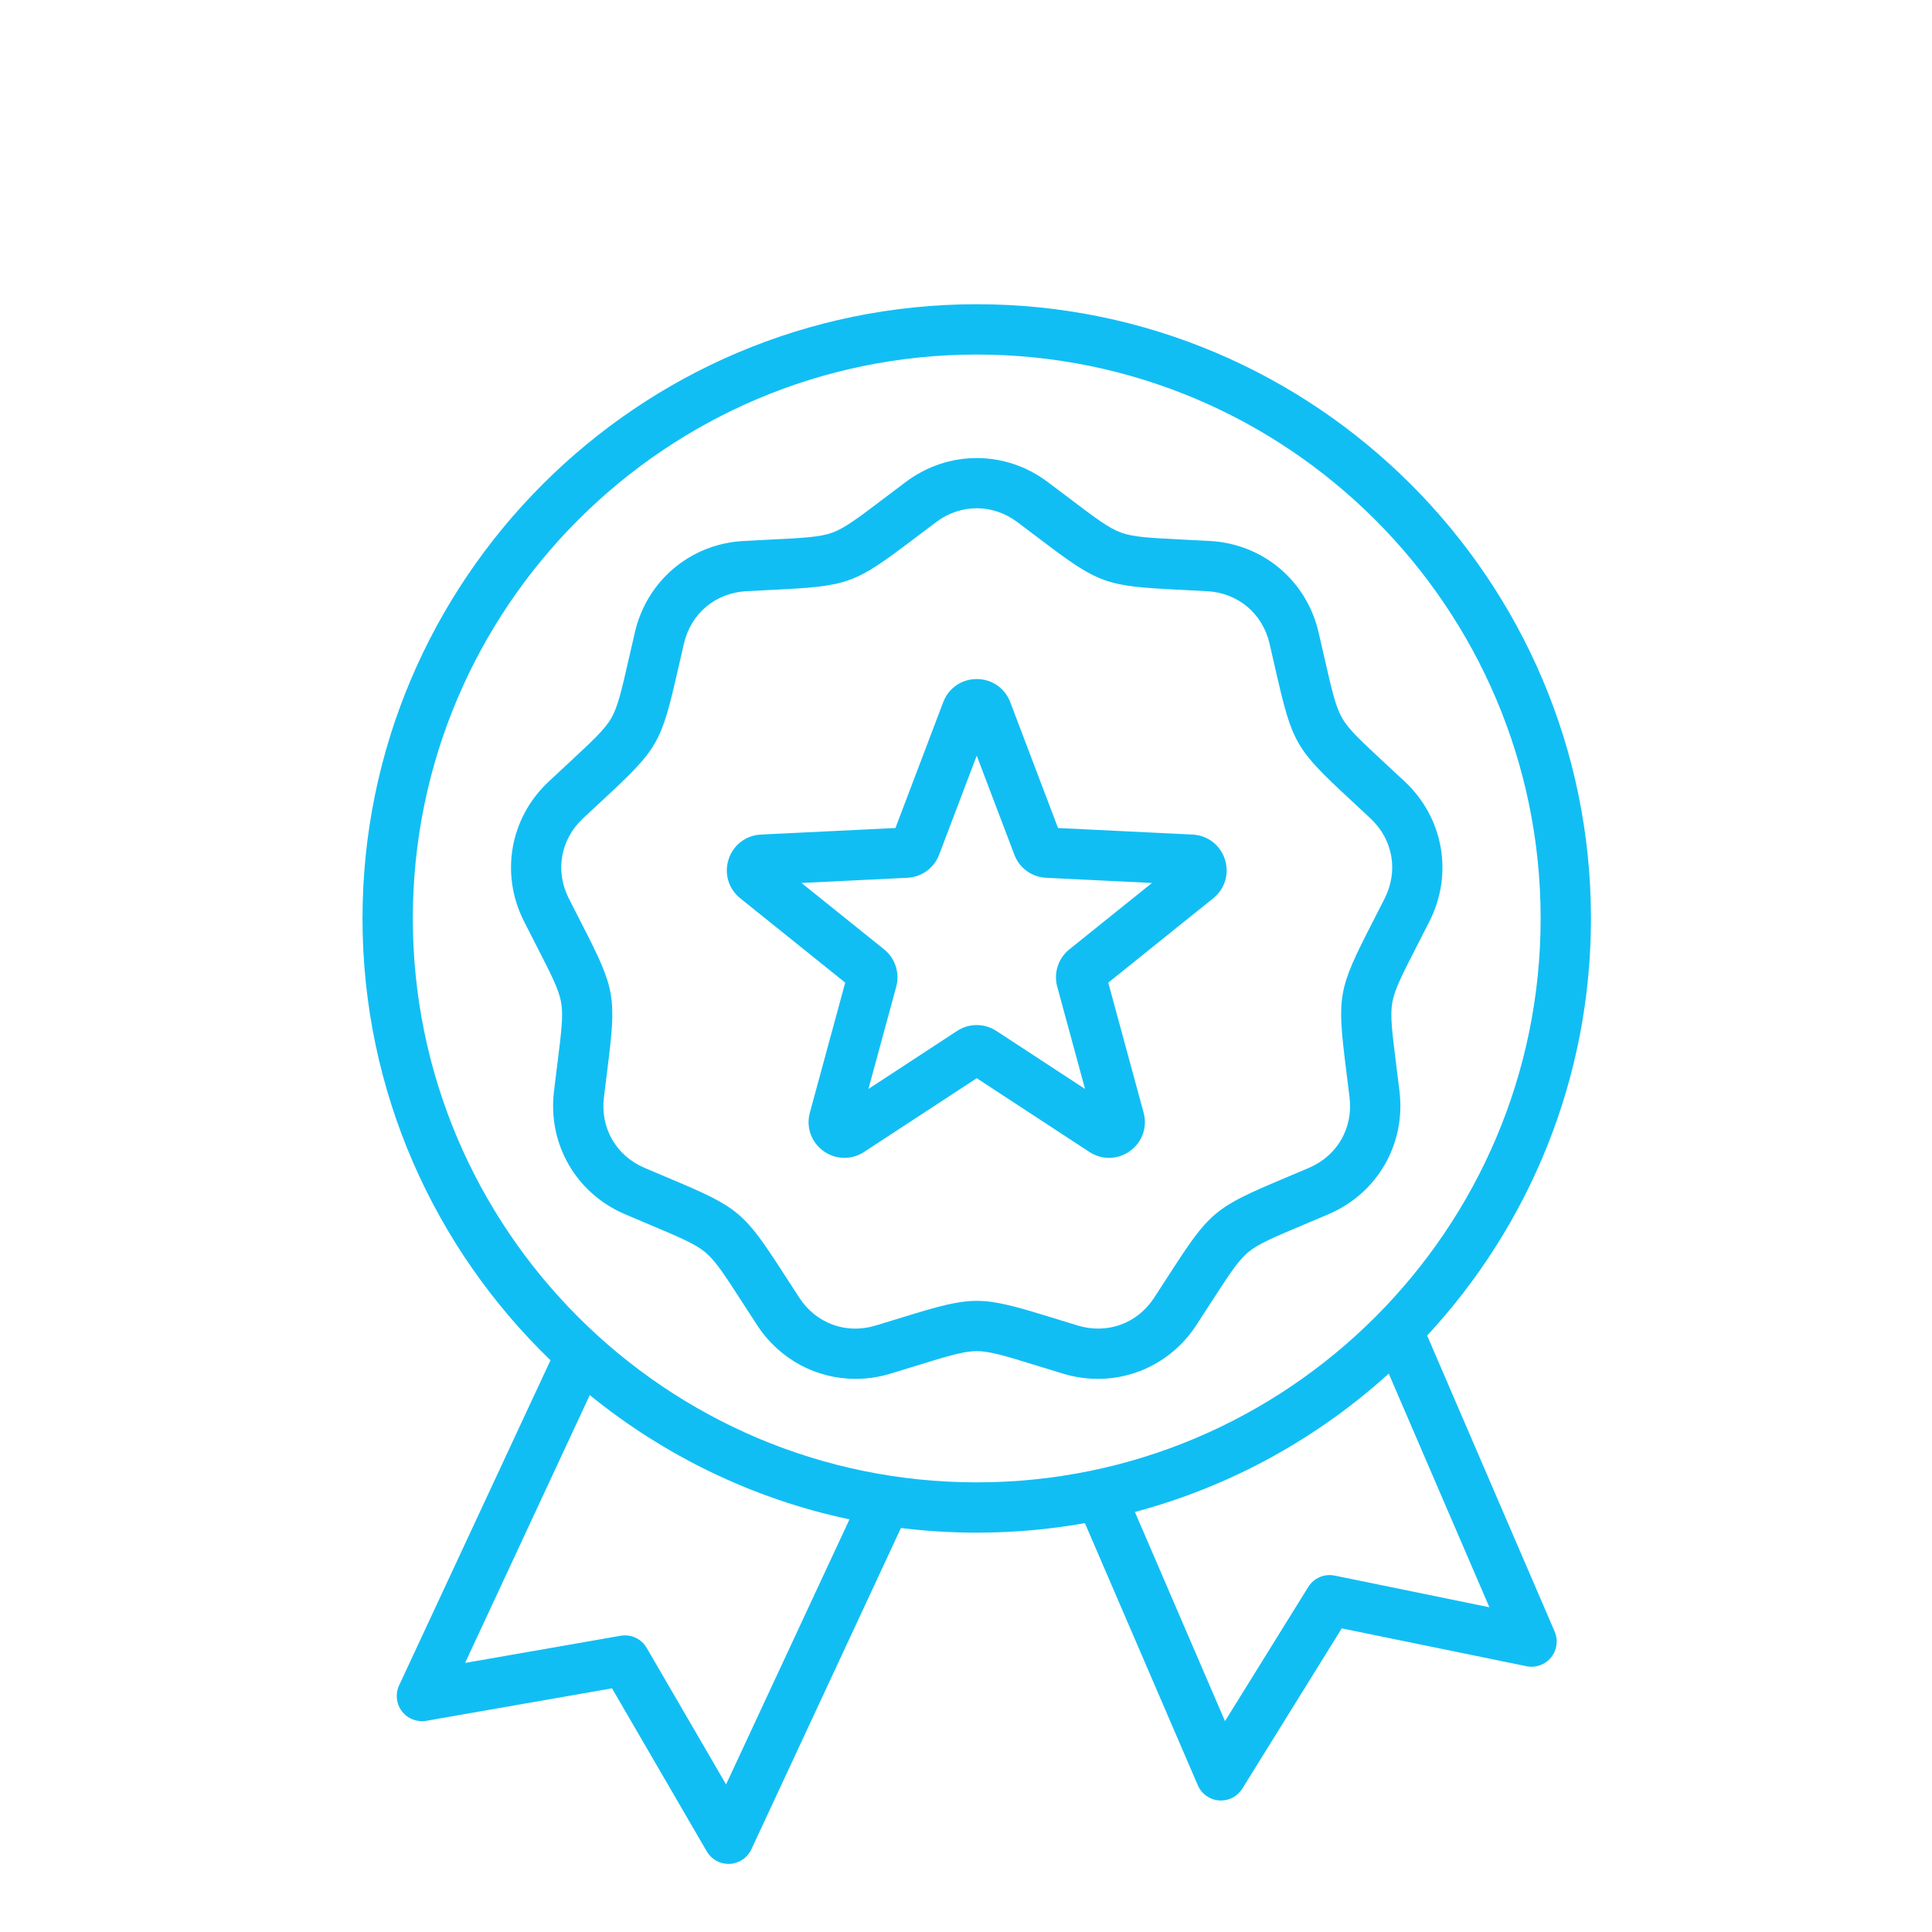<svg width="90" height="90" viewBox="0 0 90 90" fill="none" xmlns="http://www.w3.org/2000/svg">
<path d="M66.482 62.216C71.215 57.109 74.113 50.28 74.113 42.785C74.113 27.008 61.277 14.172 45.5 14.172C29.723 14.172 16.887 27.008 16.887 42.785C16.887 50.857 20.249 58.159 25.644 63.366L18.592 78.512C18.408 78.908 18.459 79.374 18.724 79.72C18.99 80.066 19.426 80.237 19.856 80.162L28.51 78.649L32.924 86.245C33.134 86.607 33.521 86.828 33.937 86.828C33.955 86.828 33.973 86.828 33.99 86.827C34.426 86.807 34.815 86.547 35 86.151L41.97 71.18C43.127 71.323 44.305 71.397 45.5 71.397C47.219 71.397 48.903 71.245 50.539 70.953L55.8 83.167C55.973 83.568 56.354 83.84 56.789 83.872C56.818 83.874 56.848 83.875 56.877 83.875C57.28 83.875 57.657 83.667 57.872 83.321L62.504 75.856L71.111 77.619C71.538 77.707 71.979 77.549 72.255 77.21C72.53 76.872 72.595 76.408 72.422 76.007L66.482 62.216ZM33.823 83.126L30.126 76.766C29.88 76.341 29.396 76.116 28.911 76.2L21.665 77.466L27.474 64.988C30.932 67.8 35.057 69.823 39.572 70.778L33.823 83.126ZM19.231 42.785C19.231 28.3 31.015 16.516 45.5 16.516C59.985 16.516 71.769 28.3 71.769 42.785C71.769 57.27 59.985 69.054 45.5 69.054C31.015 69.054 19.231 57.27 19.231 42.785ZM62.174 73.397C61.694 73.298 61.202 73.51 60.944 73.927L57.065 80.178L52.868 70.434C57.33 69.244 61.367 67.001 64.693 63.987L69.381 74.873L62.174 73.397ZM65.195 50.849C65.139 50.38 65.086 49.963 65.039 49.588C64.848 48.065 64.753 47.301 64.859 46.697C64.966 46.093 65.317 45.407 66.017 44.042C66.19 43.706 66.382 43.332 66.594 42.91C67.705 40.713 67.245 38.105 65.45 36.419C65.106 36.096 64.797 35.81 64.52 35.553C63.396 34.51 62.831 33.986 62.524 33.455C62.217 32.923 62.046 32.172 61.705 30.677C61.621 30.308 61.527 29.898 61.419 29.439C60.858 27.041 58.829 25.338 56.37 25.202C55.899 25.175 55.479 25.154 55.102 25.136C53.569 25.059 52.8 25.021 52.223 24.811C51.647 24.601 51.033 24.136 49.81 23.21C49.509 22.981 49.173 22.728 48.795 22.445C46.824 20.969 44.176 20.969 42.204 22.445C41.826 22.728 41.491 22.982 41.19 23.21C39.967 24.136 39.353 24.601 38.776 24.811C38.2 25.021 37.431 25.059 35.898 25.136C35.521 25.154 35.101 25.175 34.629 25.202C32.171 25.338 30.142 27.041 29.58 29.439C29.473 29.898 29.379 30.308 29.295 30.676C28.954 32.172 28.782 32.923 28.476 33.455C28.169 33.986 27.604 34.51 26.479 35.553C26.202 35.81 25.894 36.096 25.55 36.419C23.754 38.105 23.294 40.713 24.405 42.91C24.618 43.332 24.81 43.706 24.982 44.042C25.683 45.407 26.034 46.093 26.14 46.697C26.247 47.301 26.151 48.066 25.96 49.588C25.913 49.963 25.861 50.38 25.805 50.849C25.513 53.294 26.837 55.588 29.101 56.557C29.535 56.743 29.922 56.907 30.27 57.053C31.684 57.649 32.394 57.948 32.864 58.343C33.334 58.737 33.752 59.384 34.584 60.673C34.789 60.99 35.017 61.343 35.276 61.739C36.317 63.331 38.039 64.233 39.855 64.233C40.39 64.233 40.933 64.155 41.469 63.993C41.921 63.856 42.323 63.732 42.684 63.621C44.15 63.168 44.886 62.941 45.5 62.941C46.113 62.941 46.849 63.168 48.316 63.621C48.676 63.732 49.078 63.856 49.53 63.993C51.887 64.705 54.376 63.799 55.724 61.739C55.982 61.343 56.211 60.99 56.415 60.673C57.248 59.384 57.666 58.737 58.136 58.342C58.606 57.948 59.315 57.649 60.729 57.053C61.077 56.906 61.465 56.743 61.899 56.557C64.163 55.588 65.487 53.294 65.195 50.849ZM63.932 42.973C62.32 46.116 62.274 46.374 62.714 49.88C62.76 50.25 62.812 50.663 62.868 51.127C63.038 52.552 62.296 53.838 60.977 54.403C60.547 54.587 60.163 54.748 59.819 54.893C56.564 56.265 56.363 56.434 54.447 59.401C54.244 59.715 54.018 60.065 53.763 60.456C52.977 61.657 51.582 62.164 50.208 61.749C49.761 61.614 49.364 61.491 49.007 61.381C45.631 60.34 45.369 60.339 41.993 61.381C41.636 61.491 41.239 61.614 40.791 61.749C39.417 62.165 38.023 61.657 37.237 60.456C36.981 60.065 36.756 59.715 36.553 59.401C34.637 56.434 34.436 56.265 31.181 54.893C30.836 54.748 30.453 54.587 30.023 54.403C28.704 53.838 27.962 52.552 28.132 51.127C28.188 50.663 28.239 50.25 28.286 49.88C28.726 46.374 28.68 46.116 27.068 42.973C26.898 42.64 26.708 42.27 26.497 41.853C25.85 40.572 26.108 39.11 27.154 38.128C27.495 37.808 27.8 37.525 28.074 37.271C30.663 34.869 30.794 34.642 31.58 31.198C31.663 30.833 31.756 30.428 31.862 29.973C32.19 28.576 33.327 27.621 34.76 27.541C35.226 27.516 35.642 27.495 36.015 27.476C39.543 27.301 39.789 27.211 42.605 25.078C42.903 24.852 43.235 24.601 43.609 24.321C44.183 23.891 44.842 23.676 45.5 23.676C46.158 23.676 46.817 23.891 47.391 24.321C47.765 24.601 48.097 24.852 48.395 25.078C51.21 27.211 51.457 27.301 54.985 27.476C55.358 27.495 55.774 27.516 56.24 27.541C57.673 27.621 58.81 28.576 59.138 29.973C59.244 30.428 59.337 30.833 59.42 31.198C60.206 34.642 60.337 34.869 62.926 37.271C63.2 37.525 63.505 37.808 63.846 38.128C64.892 39.11 65.15 40.572 64.503 41.853C64.292 42.27 64.102 42.64 63.932 42.973ZM55.554 38.877L49.287 38.572L47.06 32.706C46.812 32.053 46.2 31.632 45.5 31.632C44.8 31.632 44.188 32.053 43.94 32.706L41.713 38.572L35.447 38.877C34.748 38.911 34.157 39.363 33.941 40.028C33.725 40.693 33.937 41.406 34.482 41.844L39.373 45.775L37.727 51.829C37.543 52.504 37.79 53.206 38.356 53.617C38.65 53.831 38.993 53.938 39.336 53.938C39.653 53.938 39.97 53.847 40.25 53.663L45.5 50.227L50.75 53.663C51.335 54.046 52.078 54.028 52.644 53.617C53.21 53.206 53.457 52.504 53.273 51.83L51.627 45.775L56.518 41.844C57.063 41.406 57.275 40.694 57.059 40.028C56.843 39.363 56.252 38.911 55.554 38.877ZM44.869 33.538L44.869 33.54C44.869 33.539 44.869 33.539 44.869 33.538C44.869 33.538 44.869 33.538 44.869 33.538ZM49.815 44.225C49.297 44.641 49.075 45.323 49.25 45.963L50.545 50.728L46.414 48.024C45.859 47.66 45.141 47.66 44.586 48.024L40.455 50.728L41.75 45.963C41.924 45.322 41.702 44.641 41.185 44.225L37.337 41.132L42.268 40.891C42.931 40.859 43.512 40.438 43.747 39.817L45.5 35.201L47.253 39.817C47.488 40.438 48.069 40.859 48.731 40.891L53.663 41.132L49.815 44.225Z" fill="#11BEF4"/>
</svg>
